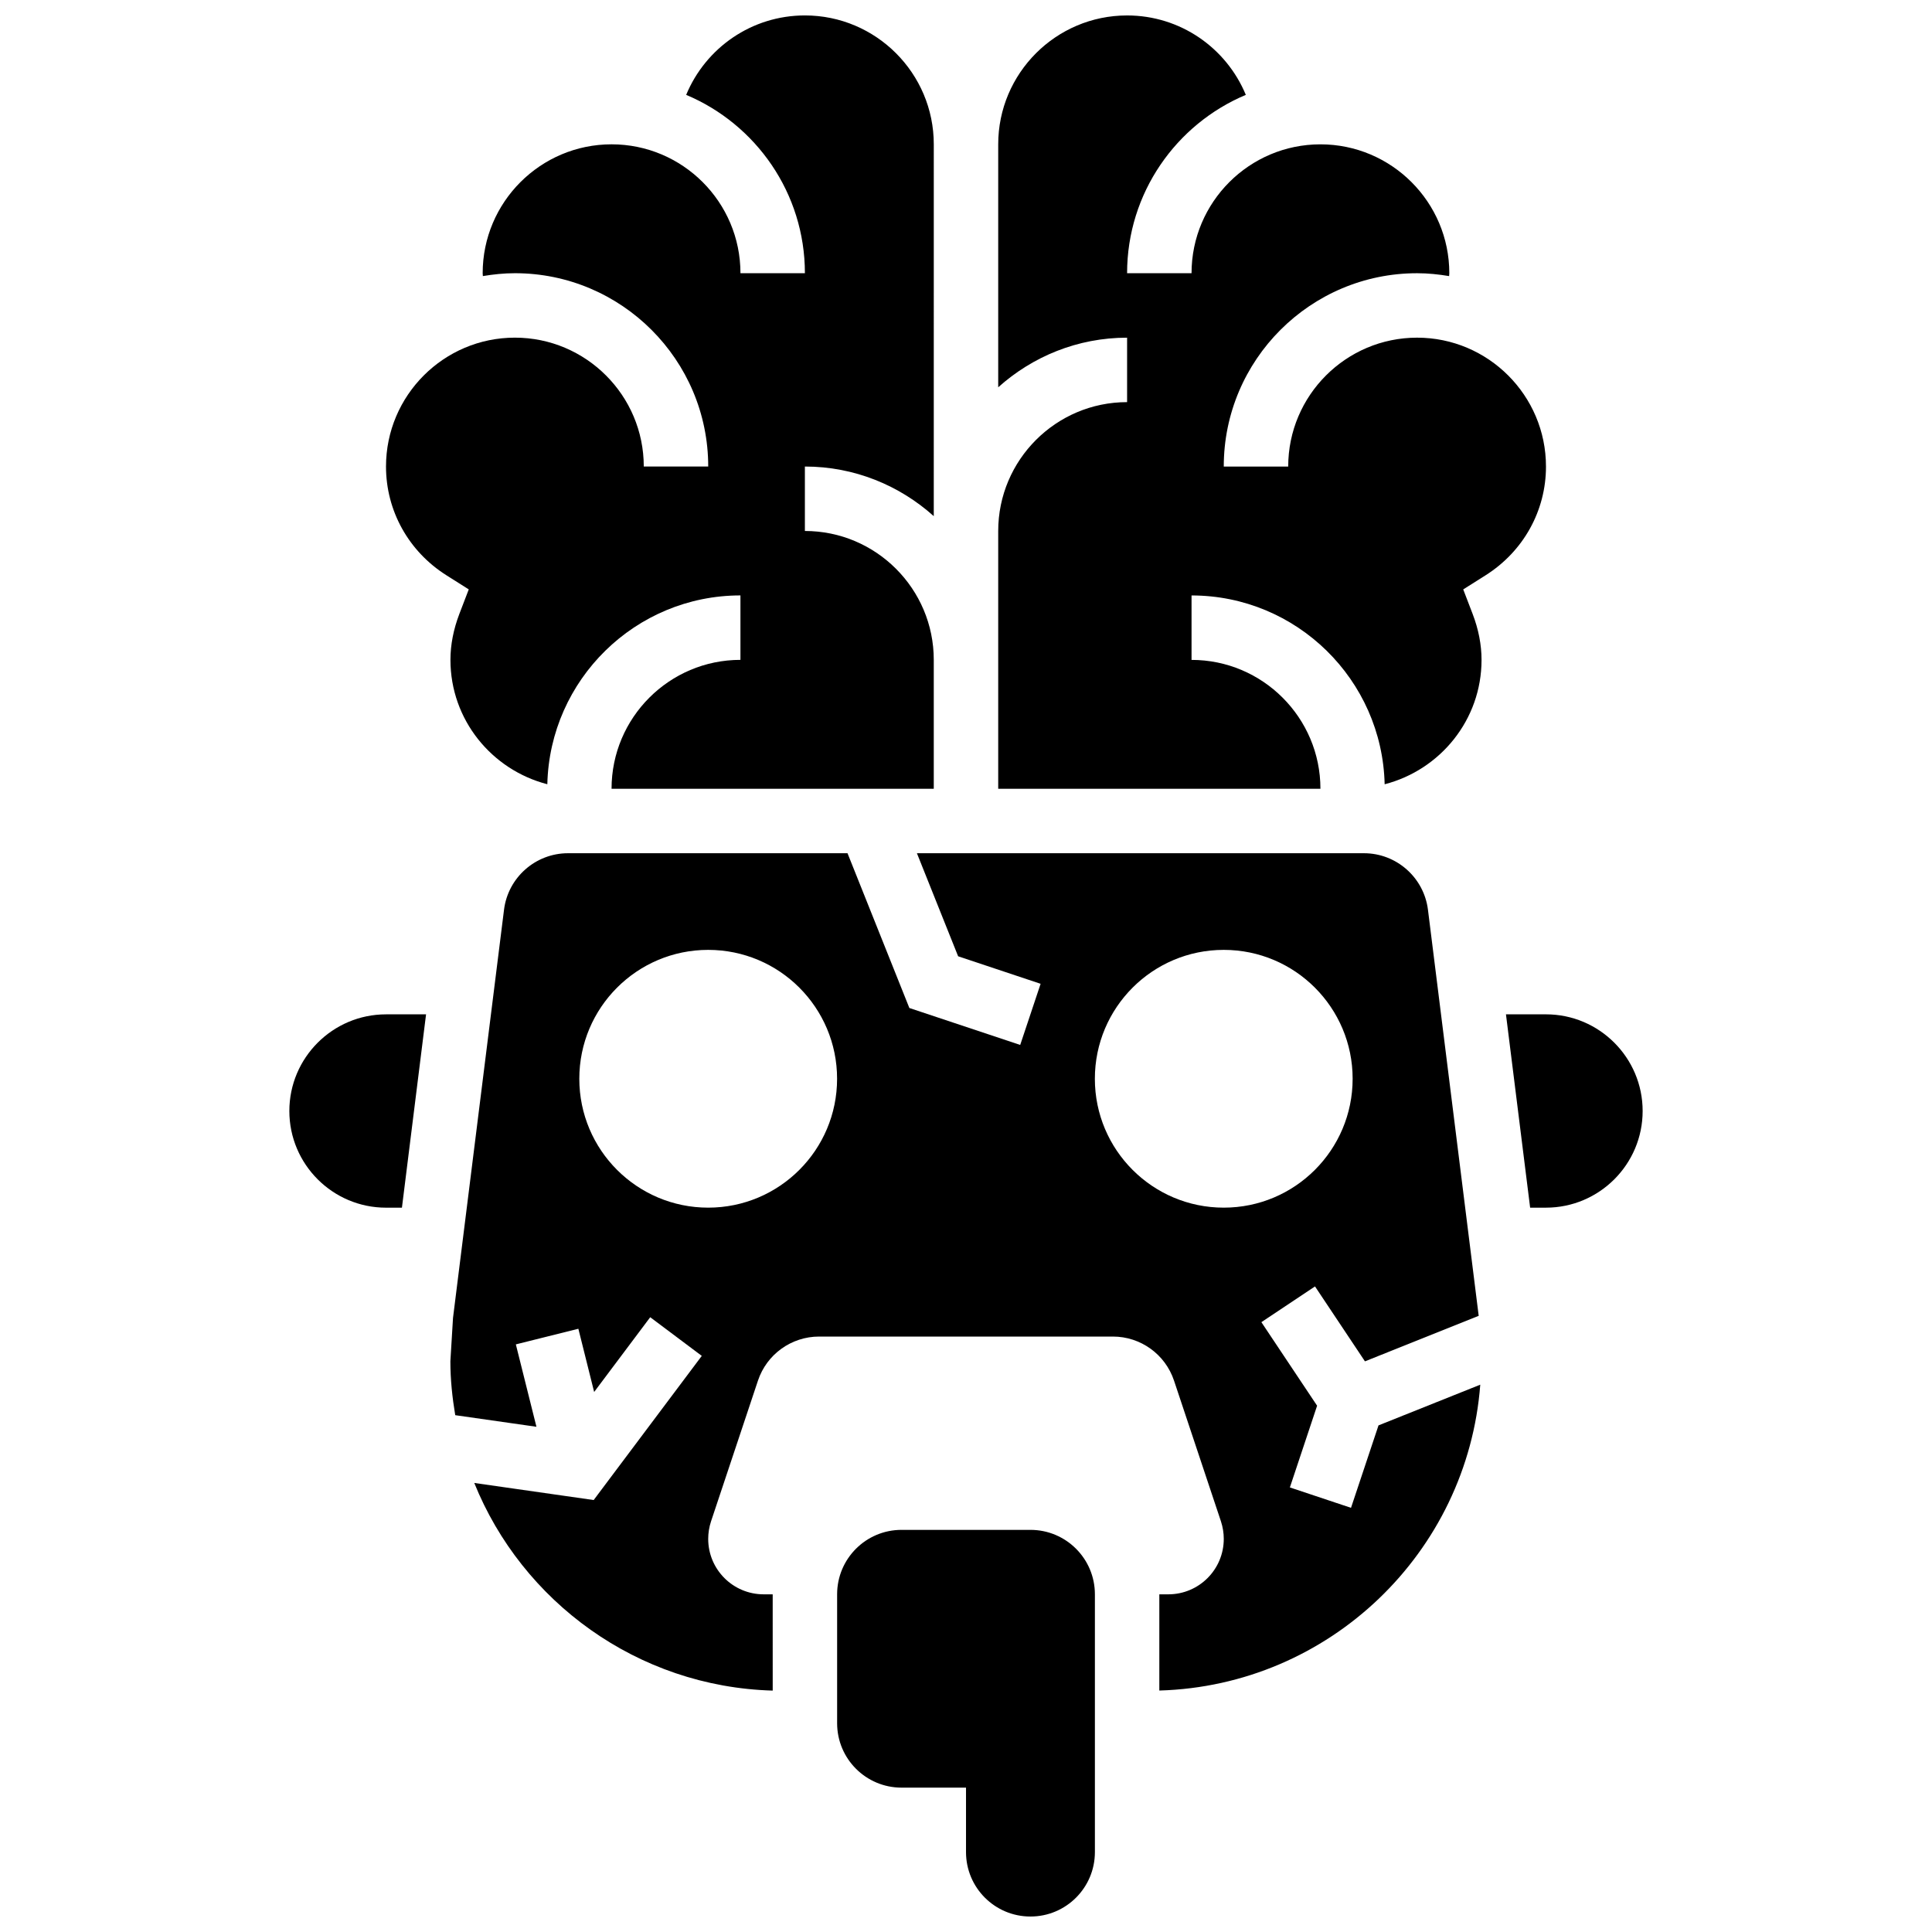 <?xml version="1.0" encoding="UTF-8"?>
<!-- Uploaded to: SVG Repo, www.svgrepo.com, Generator: SVG Repo Mixer Tools -->
<svg width="800px" height="800px" version="1.1" viewBox="144 144 512 512" xmlns="http://www.w3.org/2000/svg">
 <defs>
  <clipPath id="c">
   <path d="m365 549h70v102.9h-70z"/>
  </clipPath>
  <clipPath id="b">
   <path d="m246 148.09h146v205.91h-146z"/>
  </clipPath>
  <clipPath id="a">
   <path d="m408 148.09h146v205.91h-146z"/>
  </clipPath>
 </defs>
 <g clip-path="url(#c)">
  <path d="m417.08 549.43h-34.156c-9.438 0-17.078 7.641-17.078 17.078v34.156c0 9.438 7.641 17.078 17.078 17.078h17.078v17.078c0 9.438 7.641 17.078 17.078 17.078s17.078-7.641 17.078-17.078v-68.312c0-9.438-7.644-17.078-17.078-17.078z"/>
 </g>
 <path d="m220.68 438.43c0 14.125 11.492 25.617 25.617 25.617h4.219l6.394-51.234h-10.613c-14.121 0-25.617 11.492-25.617 25.617z"/>
 <g clip-path="url(#b)">
  <path d="m265.72 306.73c-1.551 4.074-2.348 8.156-2.348 12.141 0 15.891 10.957 29.16 25.676 32.961 0.645-27.691 23.332-50.039 51.176-50.039v17.078c-18.836 0-34.156 15.32-34.156 34.156h85.391v-34.156c0-18.836-15.32-34.156-34.156-34.156v-17.078c13.133 0 25.078 5.004 34.156 13.148l0.004-98.539c0-18.836-15.32-34.156-34.156-34.156-14.055 0-26.273 8.539-31.465 21.051 18.457 7.75 31.465 26.016 31.465 47.262h-17.078c0-18.836-15.32-34.156-34.156-34.156-18.84 0-34.16 15.32-34.16 34.156 0 0.258 0.043 0.504 0.051 0.762 2.769-0.461 5.594-0.762 8.488-0.762 28.258 0 51.234 22.98 51.234 51.234h-17.078c0-18.836-15.32-34.156-34.156-34.156-18.836 0-34.156 15.32-34.156 34.156 0 11.715 5.984 22.484 16.012 28.82l5.918 3.738z"/>
 </g>
 <path d="m553.7 412.81h-10.605l6.406 51.234h4.199c14.125 0 25.617-11.492 25.617-25.617s-11.492-25.617-25.617-25.617z"/>
 <g clip-path="url(#a)">
  <path d="m553.7 267.64c0-18.836-15.32-34.156-34.156-34.156s-34.156 15.32-34.156 34.156h-17.078c0-28.258 22.98-51.234 51.234-51.234 2.894 0 5.723 0.301 8.488 0.762 0.008-0.258 0.051-0.504 0.051-0.762 0-18.836-15.32-34.156-34.156-34.156-18.836 0-34.156 15.32-34.156 34.156h-17.078c0-21.246 13.004-39.512 31.465-47.266-5.191-12.508-17.41-21.047-31.465-21.047-18.836 0-34.156 15.32-34.156 34.156v64.387c9.078-8.145 21.023-13.148 34.156-13.148v17.078c-18.836 0-34.156 15.32-34.156 34.156v68.312h85.391c0-18.836-15.32-34.156-34.156-34.156v-17.078c27.848 0 50.535 22.348 51.176 50.039 14.719-3.801 25.676-17.07 25.676-32.965 0-3.988-0.793-8.07-2.348-12.145l-2.504-6.531 5.918-3.738c10.027-6.336 16.012-17.102 16.012-28.82z"/>
 </g>
 <path d="m502.03 543.59-16.199-5.406 7.215-21.656-14.766-22.141 14.211-9.469 13.234 19.852 30.145-12.059-13.449-107.64c-1.074-8.527-8.359-14.957-16.949-14.957h-118.48l10.922 27.309 21.859 7.293-5.406 16.199-29.375-9.785-16.391-41.016h-74.078c-8.59 0-15.883 6.43-16.949 14.961l-13.52 108.18-0.699 11.512c0 4.867 0.512 9.613 1.289 14.27l21.52 3.074-5.457-21.836 16.566-4.141 4.184 16.754 14.859-19.812 13.664 10.246-28.648 38.203-31.645-4.527c12.672 31.426 43.199 54.02 79.09 55.027l-0.004-25.512h-2.383c-8.129 0-14.707-6.574-14.707-14.695 0-1.578 0.258-3.152 0.75-4.644l12.434-37.289c2.324-6.981 8.859-11.684 16.211-11.684h77.852c7.352 0 13.875 4.703 16.199 11.68l12.434 37.289c0.492 1.504 0.75 3.066 0.75 4.648 0 8.121-6.574 14.695-14.695 14.695h-2.383v25.496c45.051-1.281 81.66-36.555 85.051-81.055l-26.965 10.785zm-170.35-79.551c-18.863 0-34.156-15.293-34.156-34.156s15.293-34.156 34.156-34.156c18.863 0 34.156 15.293 34.156 34.156 0.004 18.863-15.293 34.156-34.156 34.156zm102.47-34.156c0-18.863 15.293-34.156 34.156-34.156s34.156 15.293 34.156 34.156-15.293 34.156-34.156 34.156-34.156-15.293-34.156-34.156z"/>
</svg>